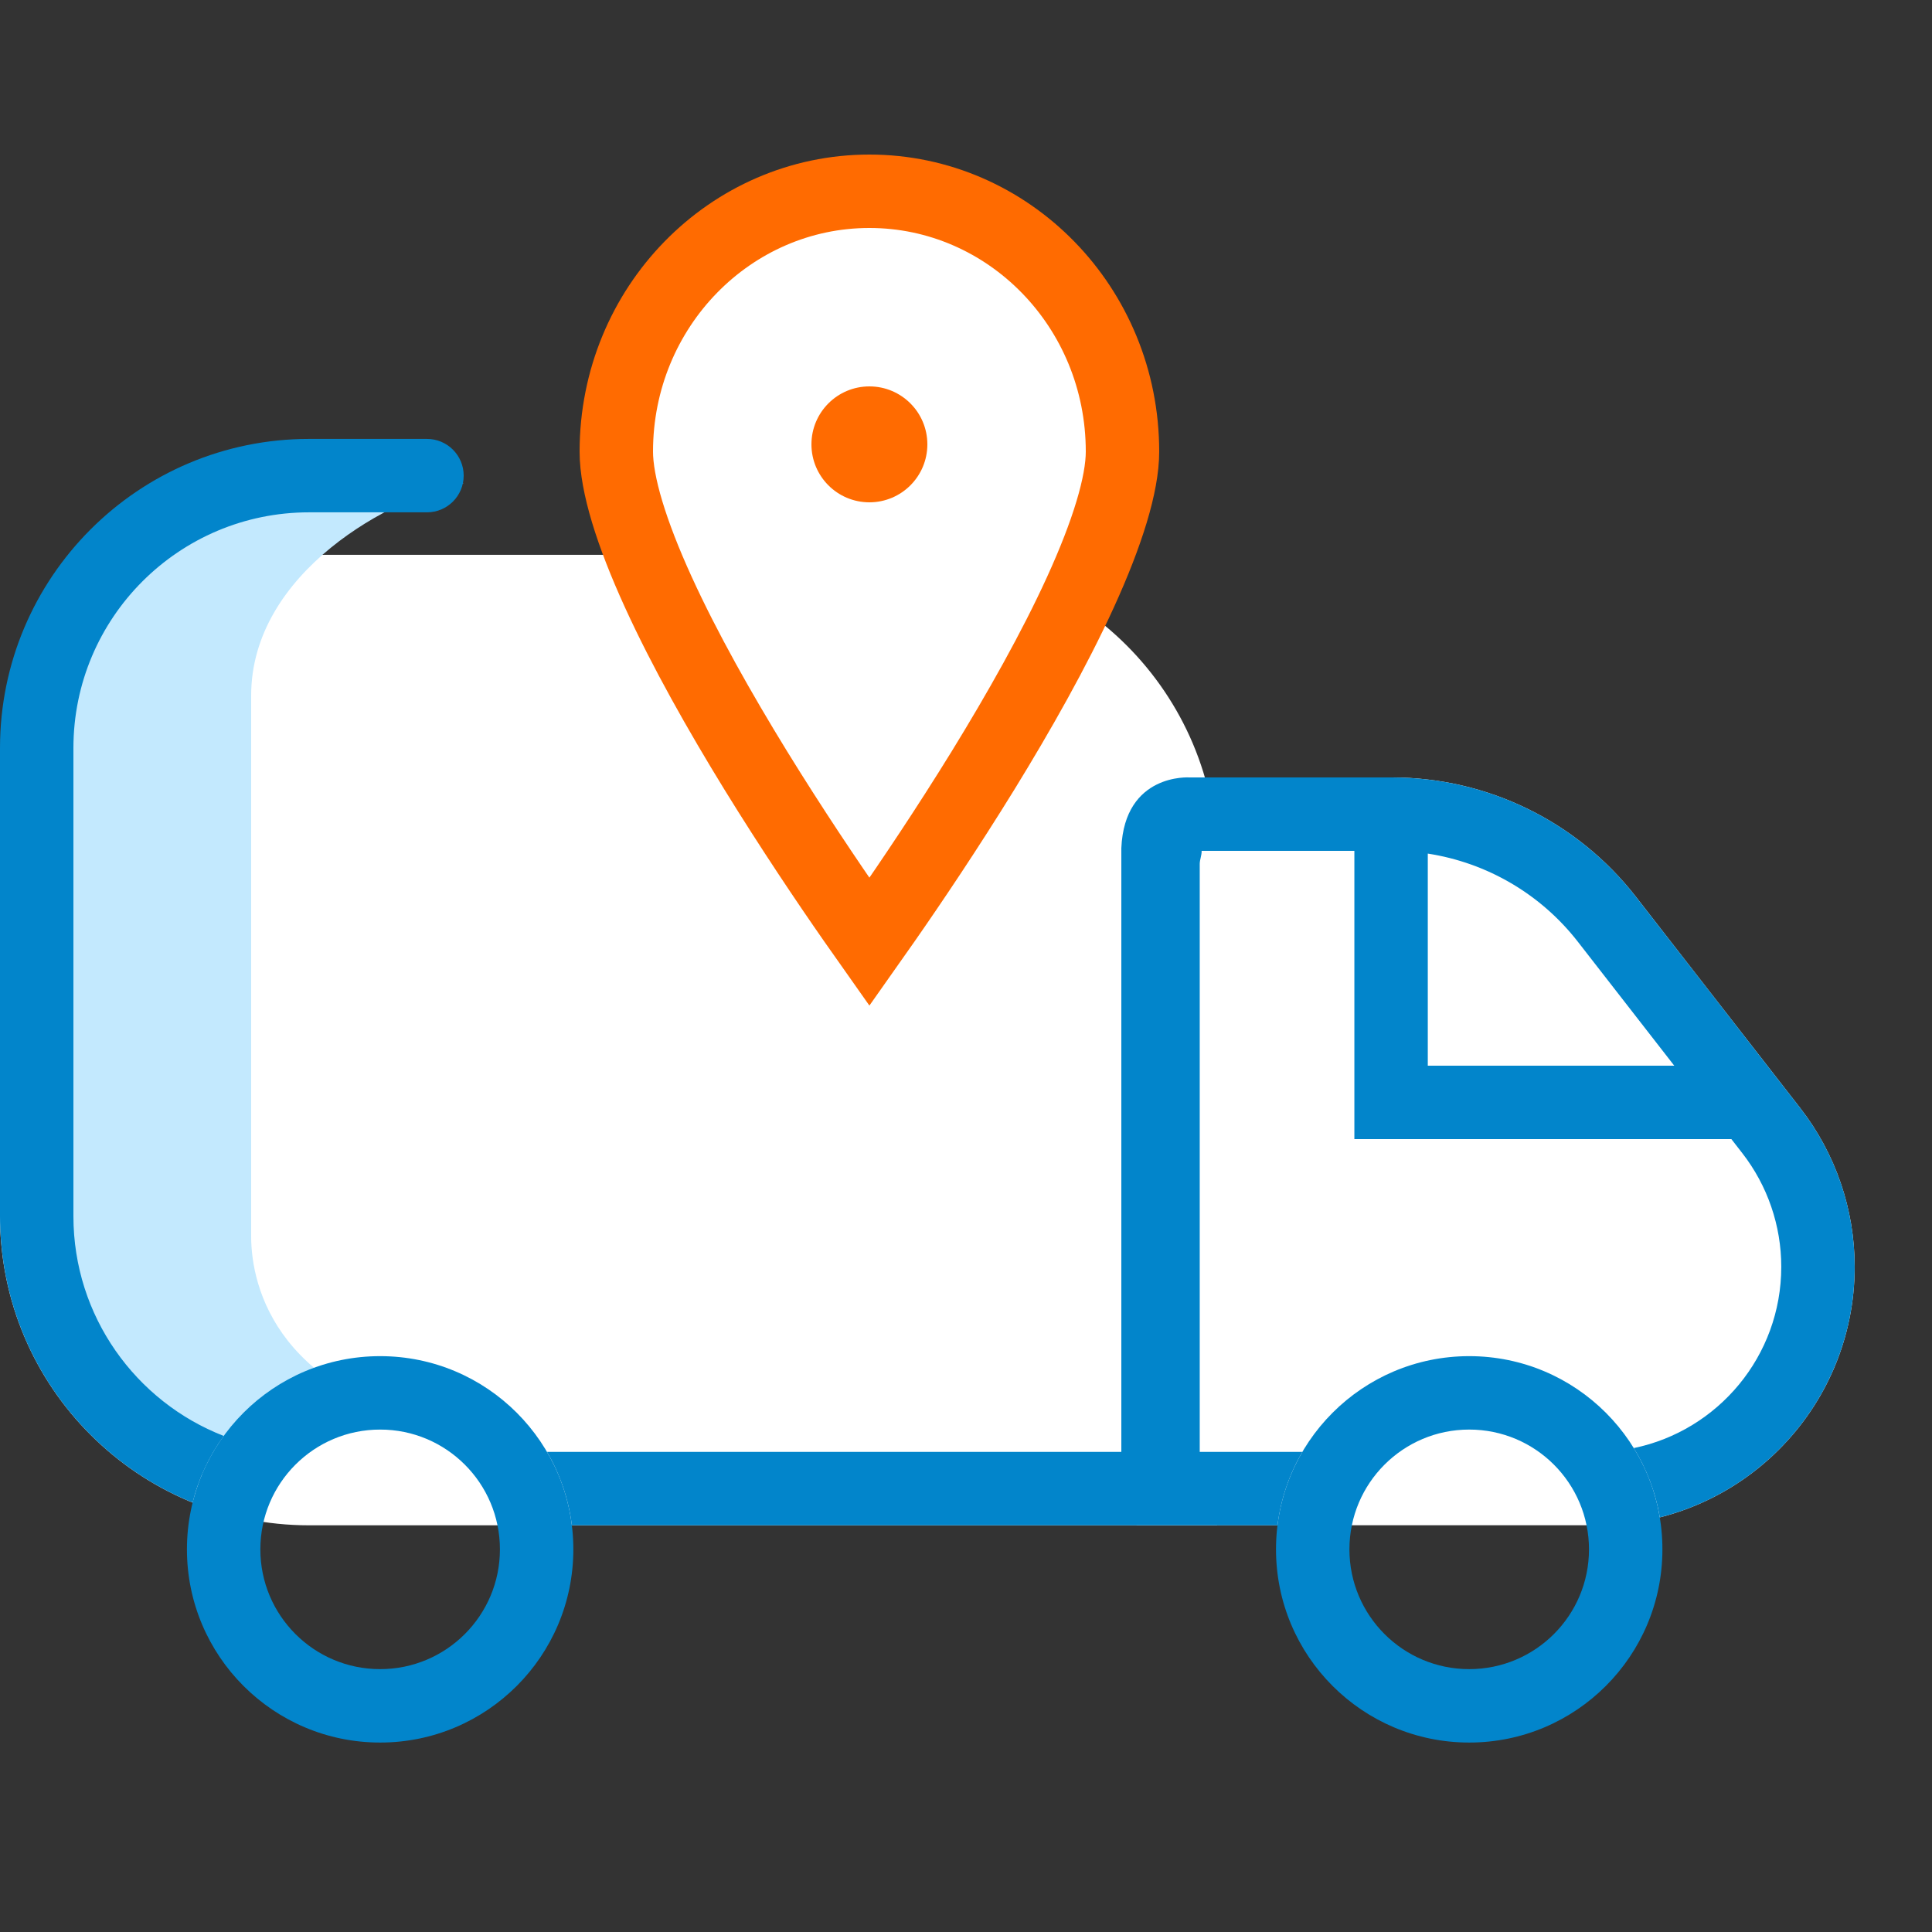 <svg width="50" height="50" viewBox="0 0 50 50" fill="none" xmlns="http://www.w3.org/2000/svg">
<rect x="0" y="0" width="50" height="50" fill="#333333" stroke="none"/>
<path d="M0 22.359C0 17.941 3.582 14.359 8 14.359H23.5C27.918 14.359 31.5 17.941 31.5 22.359V39.475H8C3.582 39.475 0 35.893 0 31.475V22.359Z" fill="white"/>
<path d="M6.5 18C6.5 14.8 10.167 12.833 12 12.5C2.5 12 1 17 1 18.5L1 31C0.6 35.4 4.166 37.833 6 38.5L7.5 37H12C7.2 36.2 6.5 33.333 6.5 32V18Z" fill="#C3E9FE"/>
<path d="M29.414 20.12H36.022C38.491 20.12 40.821 21.259 42.337 23.208L46.59 28.676C47.503 29.851 47.999 31.296 47.999 32.784C47.999 36.479 45.004 39.474 41.309 39.474H29.414V20.12Z" fill="white"/>
<path fill-rule="evenodd" clip-rule="evenodd" d="M9.838 43.197C11.55 43.197 12.938 41.809 12.938 40.097C12.938 38.385 11.55 36.997 9.838 36.997C8.126 36.997 6.738 38.385 6.738 40.097C6.738 41.809 8.126 43.197 9.838 43.197ZM9.838 45.097C12.599 45.097 14.838 42.858 14.838 40.097C14.838 37.335 12.599 35.097 9.838 35.097C7.076 35.097 4.838 37.335 4.838 40.097C4.838 42.858 7.076 45.097 9.838 45.097Z" fill="#0285CB"/>
<path fill-rule="evenodd" clip-rule="evenodd" d="M38.023 43.197C39.736 43.197 41.123 41.809 41.123 40.097C41.123 38.385 39.736 36.997 38.023 36.997C36.311 36.997 34.923 38.385 34.923 40.097C34.923 41.809 36.311 43.197 38.023 43.197ZM38.023 45.097C40.785 45.097 43.023 42.858 43.023 40.097C43.023 37.335 40.785 35.097 38.023 35.097C35.262 35.097 33.023 37.335 33.023 40.097C33.023 42.858 35.262 45.097 38.023 45.097Z" fill="#0285CB"/>
<path d="M12 12.309C12 11.785 11.575 11.359 11.05 11.359H8C3.582 11.359 0 14.941 0 19.359V31.475C0 34.826 2.061 37.697 4.985 38.887C5.142 38.256 5.419 37.672 5.79 37.162C3.513 36.276 1.9 34.064 1.9 31.475V19.359C1.9 15.99 4.631 13.259 8 13.259H11.05C11.575 13.259 12 12.834 12 12.309Z" fill="#0285CB"/>
<path fill-rule="evenodd" clip-rule="evenodd" d="M29.02 21.949V37.575H14.156C14.49 38.145 14.714 38.788 14.8 39.475L33.062 39.475C33.147 38.788 33.371 38.145 33.705 37.575H31.049V22.359C31.049 22.246 31.103 22.132 31.098 22.02H35.051V29.48H44.808L45.09 29.843C45.744 30.684 46.099 31.719 46.099 32.784C46.099 35.096 44.461 37.026 42.282 37.476C42.614 38.015 42.847 38.621 42.956 39.27C45.854 38.537 47.999 35.911 47.999 32.784C47.999 31.296 47.503 29.851 46.59 28.676L42.337 23.208C40.821 21.259 38.491 20.12 36.022 20.12H30.788C30.788 20.12 29.105 20 29.02 21.949ZM36.951 22.091V27.58H43.33L40.837 24.375C39.874 23.136 38.479 22.326 36.951 22.091Z" fill="#0285CB"/>
<path d="M29.05 11.688C29.05 12.531 28.66 13.796 27.964 15.321C27.284 16.812 26.368 18.431 25.441 19.939C24.515 21.442 23.589 22.818 22.892 23.818C22.751 24.021 22.62 24.207 22.5 24.377C22.38 24.207 22.249 24.021 22.108 23.818C21.411 22.818 20.485 21.442 19.559 19.939C18.632 18.431 17.716 16.812 17.036 15.321C16.34 13.796 15.95 12.531 15.95 11.688C15.95 7.944 18.905 4.95 22.5 4.95C26.095 4.95 29.05 7.944 29.05 11.688Z" fill="white" stroke="#FF6B01" stroke-width="1.9"/>
<circle cx="22.5" cy="11.5" r="1.5" fill="#FF6B01"/>
</svg>
